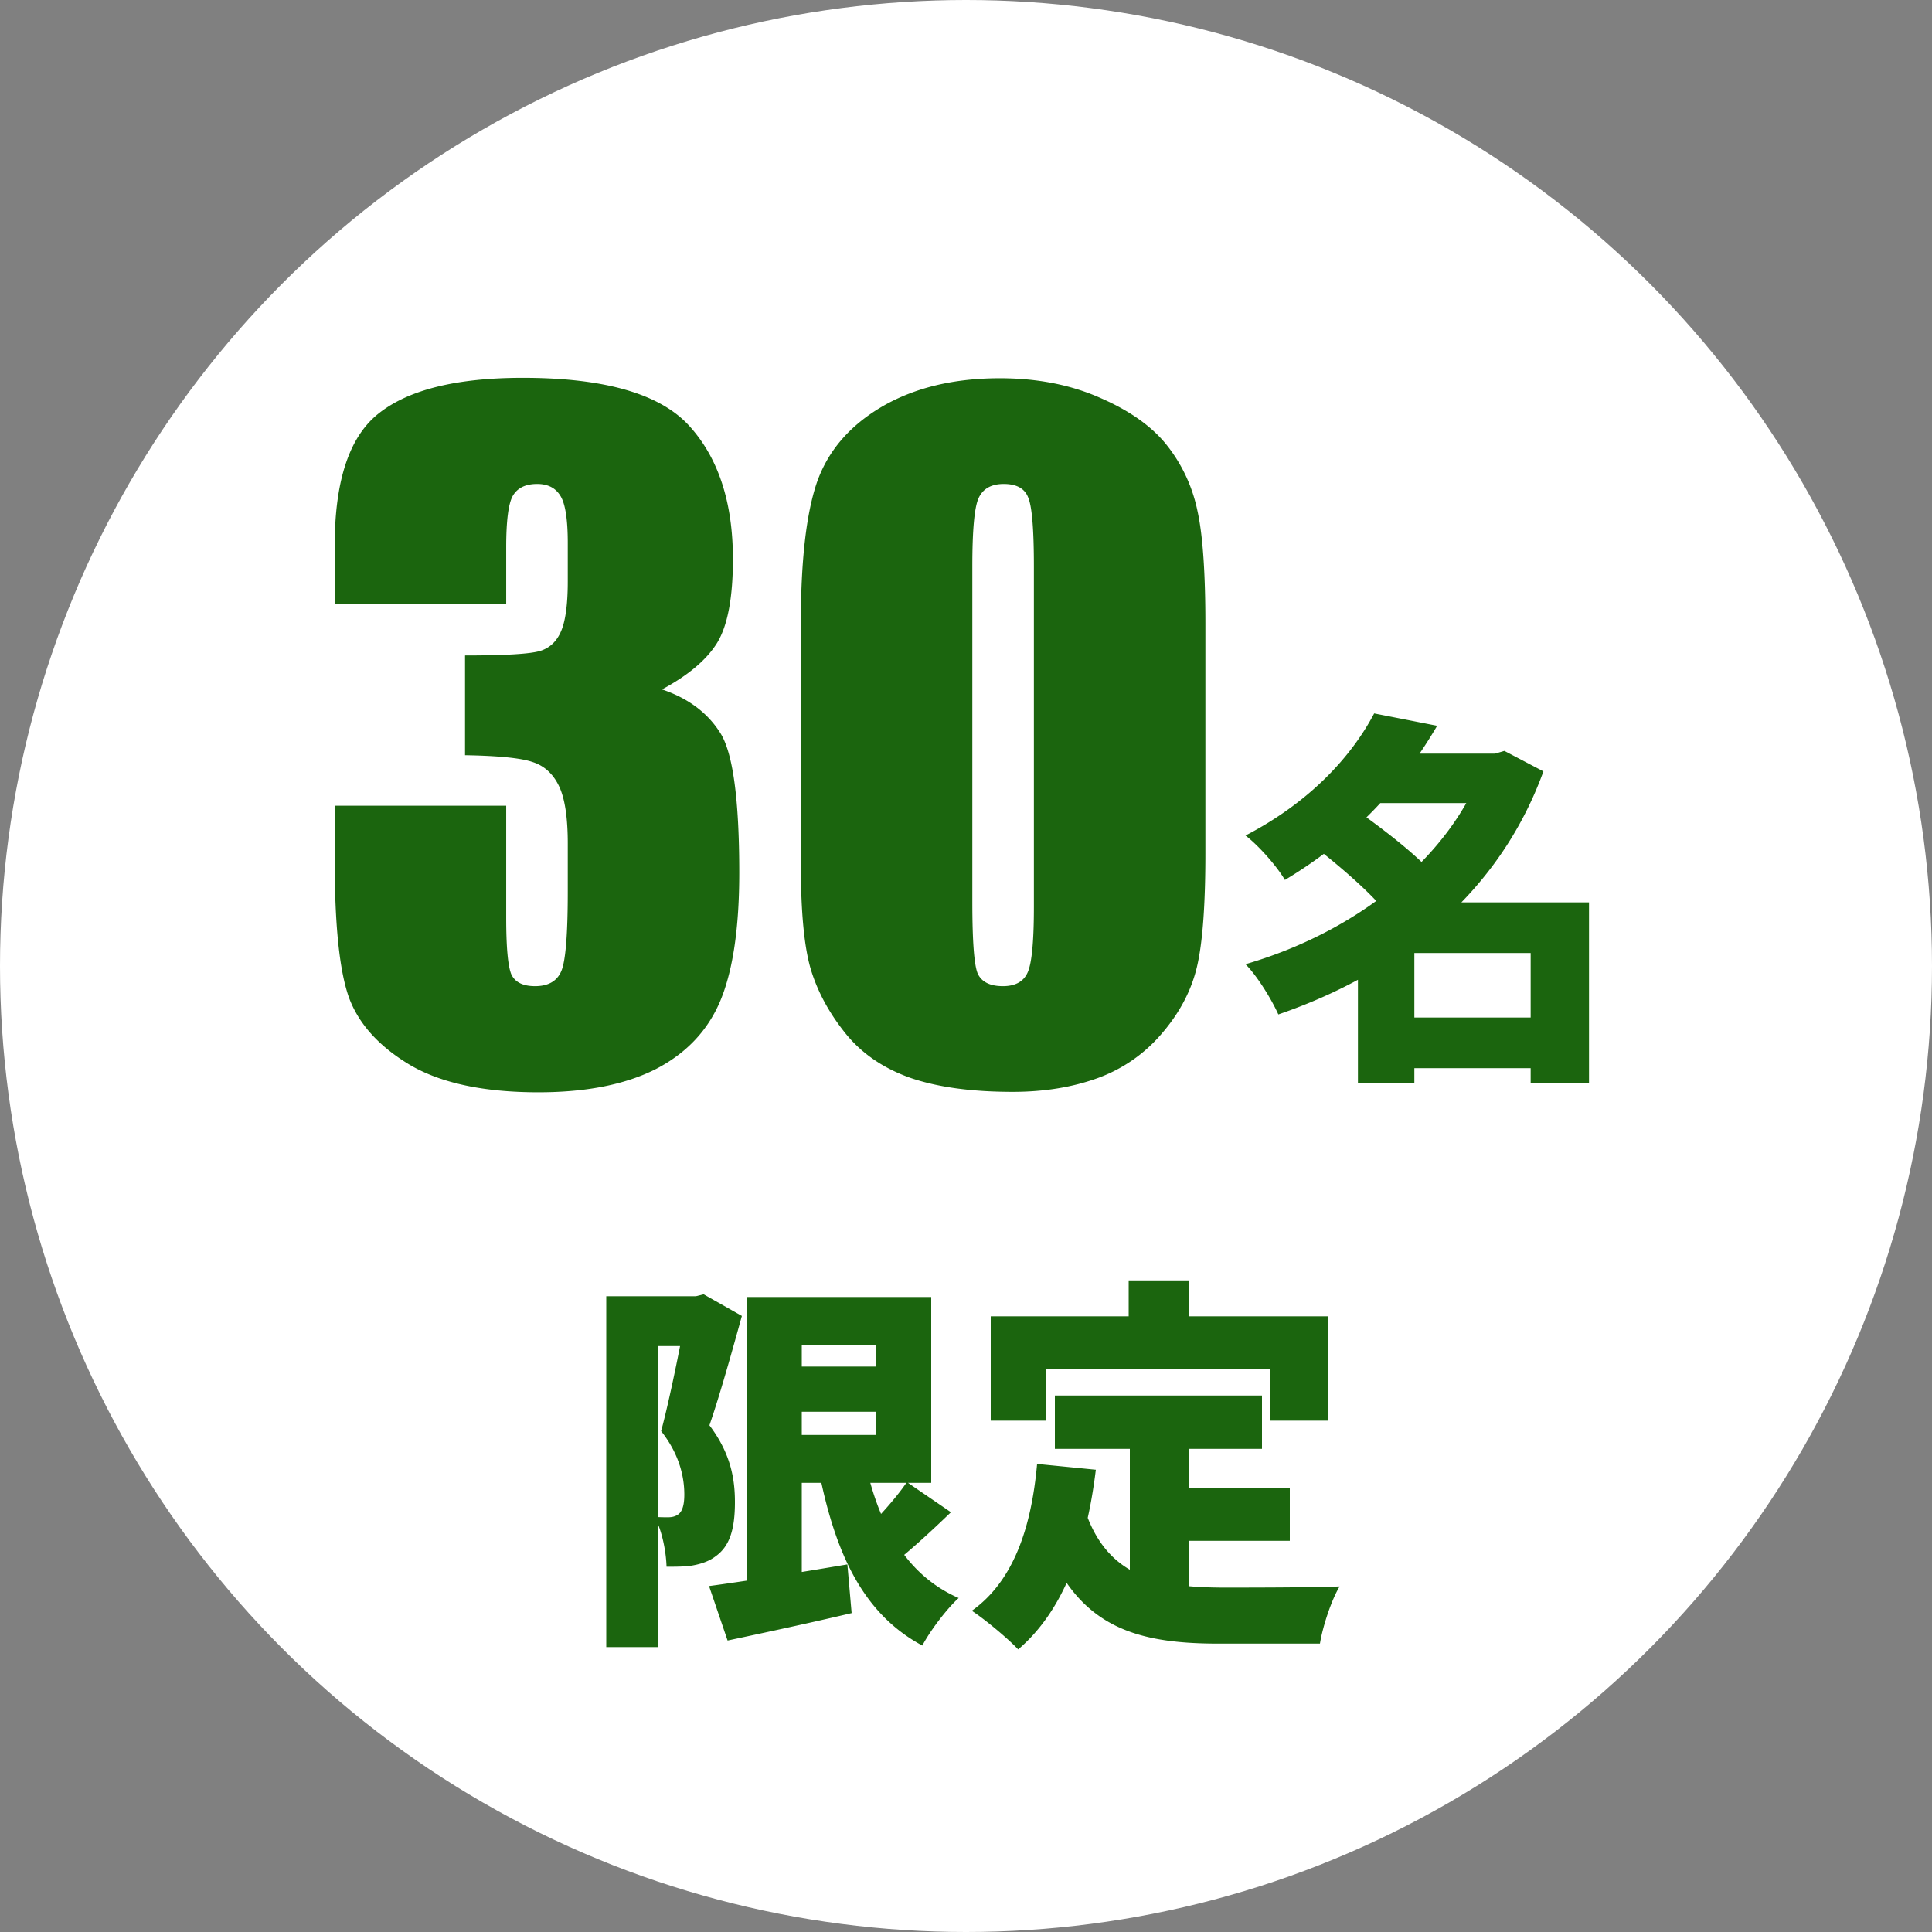 <svg xmlns="http://www.w3.org/2000/svg" width="120" height="120" fill="none"><rect width="100%" height="100%" fill="#808080" stroke="none"/><circle cx="60" cy="60" r="60" fill="#fff"/><path fill="#1B650E" d="M48.384 84.88h7.896v2.808h-7.896zM44.04 98.512c2.16-.288 5.472-.816 8.592-1.344l.264 3.024c-2.64.624-5.448 1.224-7.704 1.704zm2.376-17.952H49.8v18.912h-3.384zm1.968 0h9.456v11.544h-9.456v-2.976h6v-5.592h-6zm5.208 9.552c.792 4.176 2.448 7.608 5.952 9.144-.744.672-1.776 2.04-2.256 2.952-3.936-2.112-5.592-6.216-6.576-11.64zm2.736 1.944 2.736 1.872c-1.32 1.272-2.76 2.592-3.888 3.432l-2.16-1.632c1.056-.936 2.496-2.472 3.312-3.672M37.656 80.512h5.904v3.096h-2.664v18.696h-3.24zm4.968 0h.6l.48-.12 2.376 1.344c-.6 2.16-1.368 4.92-2.016 6.792 1.368 1.8 1.584 3.432 1.584 4.776 0 1.752-.36 2.76-1.2 3.36-.408.312-.912.48-1.464.576-.432.072-1.008.072-1.584.072-.024-.888-.264-2.232-.744-3.096.36.024.6.024.84.024s.456-.048.648-.192c.24-.192.36-.576.36-1.224 0-1.008-.264-2.448-1.44-3.936.576-2.136 1.296-5.832 1.56-7.296zM65.52 86.68h12.864v3.312H65.52zM72 92.44h8.112v3.264H72zm-1.824-3.768h3.648v11.28l-3.648-.432zm-5.76 2.256 3.648.36c-.6 4.92-2.064 8.808-4.824 11.16-.576-.624-2.064-1.872-2.88-2.4 2.568-1.824 3.696-5.112 4.056-9.12m3 2.952c1.416 4.128 4.584 4.704 8.496 4.728 1.512 0 5.424 0 7.296-.072-.504.816-1.056 2.496-1.224 3.552H75.72c-5.448 0-9.096-1.128-11.16-7.296zm2.688-14.352h3.744v4.656h-3.744zm-8.568 2.232h20.952v6.48h-3.6v-3.192h-13.92v3.192h-3.432zM41.118 42.821q2.426.818 3.612 2.69 1.188 1.845 1.187 8.7 0 5.09-1.16 7.911-1.161 2.795-4.008 4.272-2.847 1.45-7.304 1.45-5.062 0-7.963-1.688-2.874-1.713-3.796-4.166-.897-2.478-.897-8.57v-3.374h10.652v6.935q0 2.768.317 3.533.342.738 1.476.738 1.239 0 1.635-.95.396-.948.396-4.956v-2.953q0-2.452-.554-3.586t-1.635-1.477q-1.08-.37-4.192-.422v-6.196q3.797 0 4.693-.29.897-.29 1.292-1.266.396-.975.396-3.058v-2.373q0-2.242-.475-2.954-.448-.711-1.424-.711-1.107 0-1.53.764-.395.738-.395 3.19v3.508H20.79v-3.64q0-6.116 2.795-8.252 2.794-2.162 8.886-2.162 7.62 0 10.336 2.98 2.715 2.979 2.716 8.279 0 3.585-.976 5.194-.975 1.582-3.428 2.9m33.75-4.06v14.238q0 4.852-.527 7.066-.528 2.216-2.189 4.14a9.43 9.43 0 0 1-4.008 2.769q-2.346.843-5.247.843-3.822 0-6.354-.87-2.53-.896-4.034-2.768-1.503-1.872-2.136-3.929-.633-2.083-.633-6.592V38.761q0-5.88 1.002-8.807 1.029-2.926 4.034-4.693 3.033-1.767 7.33-1.767 3.507 0 6.276 1.24 2.768 1.212 4.14 2.979a9.7 9.7 0 0 1 1.845 3.981q.501 2.215.501 7.067m-10.652-3.586q0-3.402-.343-4.245-.315-.87-1.53-.87-1.186 0-1.581.922-.37.896-.37 4.193v20.83q0 3.717.343 4.482.37.765 1.556.765 1.187 0 1.556-.897.369-.896.369-4.034zM86.384 63.2h10.272v3.144H86.384zm-1.416-16.392h8.328v3.072h-8.328zm.384-2.496 3.912.768c-2.184 3.72-5.064 6.936-9.456 9.576-.504-.864-1.656-2.16-2.448-2.76 3.984-2.064 6.576-4.896 7.992-7.584m6.864 2.496h.648l.576-.168 2.424 1.272C93.104 55.52 86.888 60.44 79.4 63.008c-.432-.96-1.32-2.4-2.04-3.12 6.864-1.992 12.792-6.6 14.856-12.504zM81.728 52.64l2.616-2.256c1.512 1.08 3.624 2.688 4.632 3.864l-2.808 2.52c-.864-1.176-2.904-2.928-4.44-4.128m13.344 3.408h3.624V67.28h-3.624zm-7.224 0H96.8v3.144h-8.952v8.064h-3.504v-8.688l2.616-2.52z"/></svg>